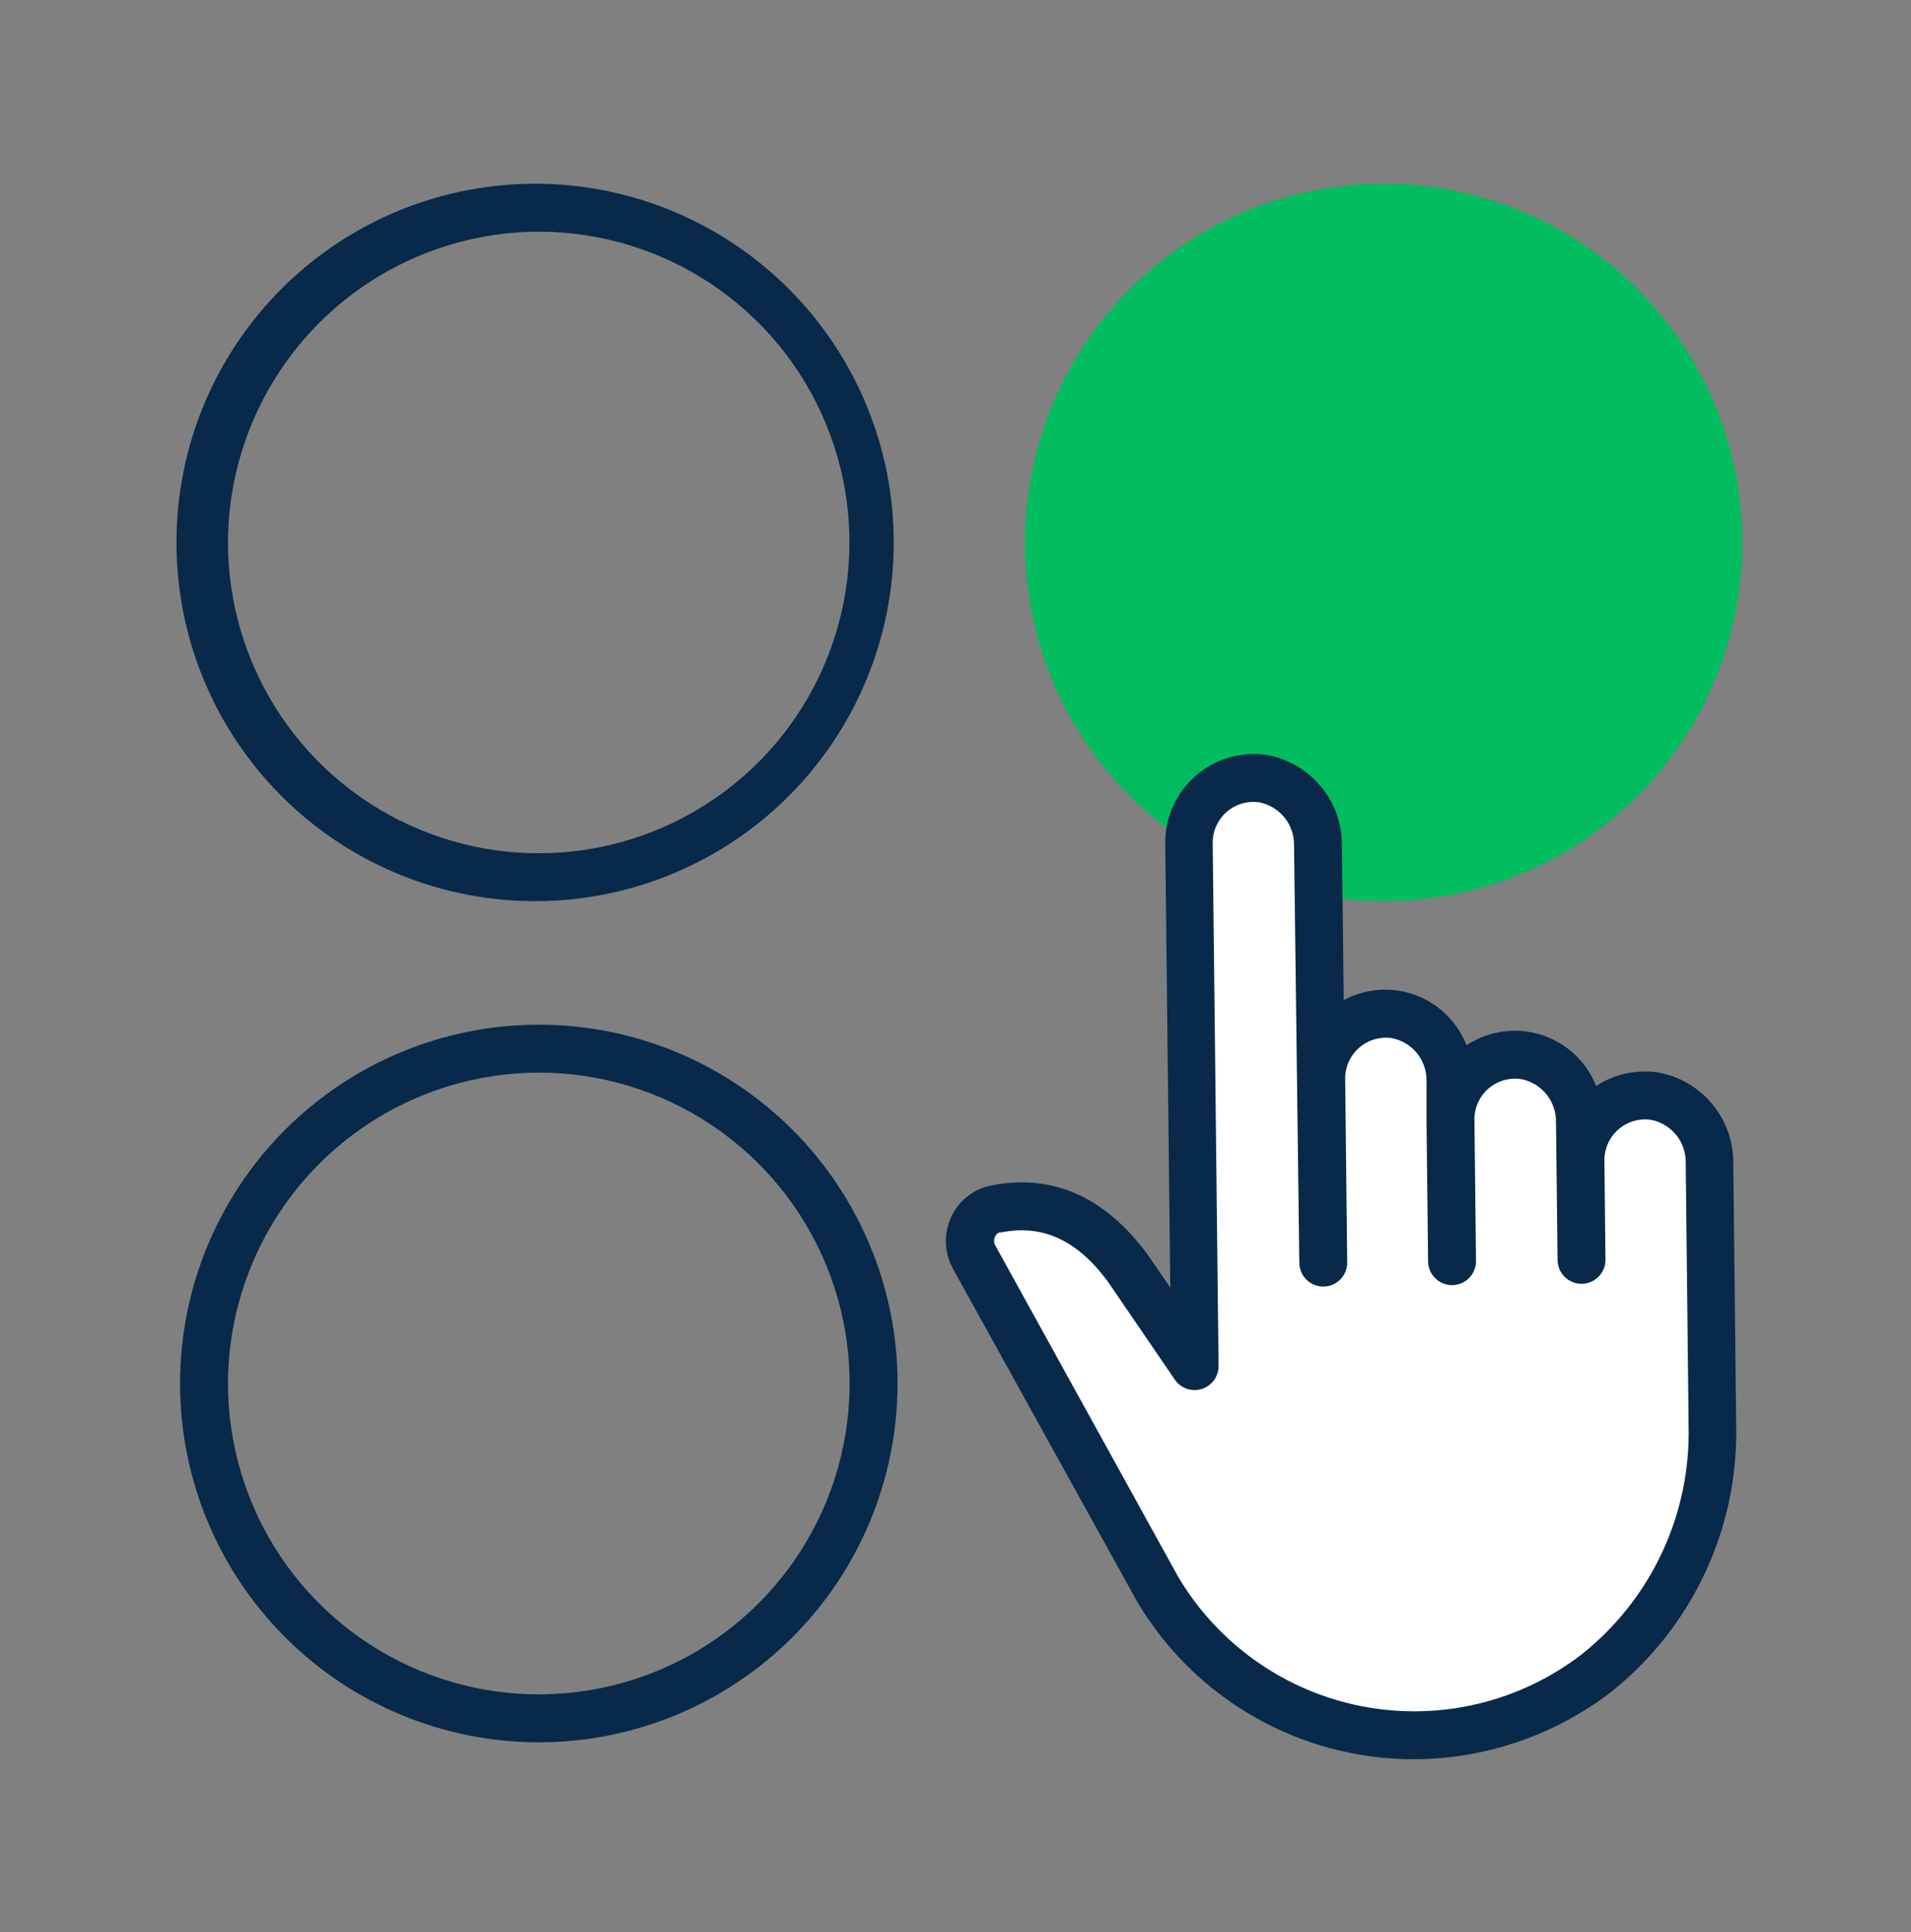 <?xml version="1.0" encoding="UTF-8"?> <svg xmlns="http://www.w3.org/2000/svg" width="92" height="93" viewBox="0 0 92 93" fill="none"><rect x="0" y="0" width="92" height="93" fill="#808080" stroke="none"/><path d="M25.968 11.151C28.925 11.158 31.814 12.04 34.27 13.688C36.726 15.336 38.639 17.675 39.766 20.409C40.893 23.143 41.184 26.15 40.603 29.05C40.023 31.95 38.595 34.612 36.502 36.701C34.408 38.79 31.742 40.211 28.841 40.786C25.94 41.361 22.934 41.062 20.203 39.929C17.471 38.796 15.136 36.878 13.494 34.419C11.852 31.959 10.975 29.068 10.975 26.111C10.984 22.14 12.568 18.335 15.378 15.531C18.189 12.726 21.997 11.151 25.968 11.151ZM25.968 8.845C23.685 8.818 21.42 9.243 19.302 10.097C17.185 10.951 15.258 12.216 13.633 13.82C12.008 15.423 10.718 17.333 9.835 19.439C8.953 21.544 8.498 23.804 8.495 26.087C8.492 28.37 8.941 30.631 9.818 32.739C10.694 34.846 11.98 36.76 13.601 38.367C15.222 39.975 17.145 41.246 19.26 42.105C21.375 42.965 23.639 43.396 25.922 43.375C30.469 43.333 34.816 41.498 38.018 38.27C41.221 35.041 43.021 30.68 43.027 26.133C43.033 21.585 41.245 17.219 38.051 13.983C34.857 10.746 30.515 8.9 25.968 8.845Z" fill="#082949"></path><path d="M66.612 43.376C76.147 43.376 83.877 35.646 83.877 26.11C83.877 16.575 76.147 8.845 66.612 8.845C57.076 8.845 49.346 16.575 49.346 26.11C49.346 35.646 57.076 43.376 66.612 43.376Z" fill="#02BD5F"></path><path d="M25.968 51.628C28.927 51.634 31.817 52.516 34.274 54.164C36.731 55.812 38.645 58.152 39.773 60.887C40.901 63.622 41.193 66.63 40.611 69.531C40.031 72.432 38.602 75.096 36.508 77.185C34.414 79.275 31.747 80.697 28.845 81.271C25.942 81.846 22.935 81.547 20.202 80.413C17.47 79.278 15.135 77.36 13.492 74.899C11.85 72.438 10.974 69.546 10.975 66.587C10.984 62.617 12.568 58.812 15.379 56.008C18.189 53.203 21.998 51.628 25.968 51.628ZM25.968 49.321C23.7 49.317 21.453 49.76 19.357 50.625C17.26 51.489 15.354 52.758 13.747 54.359C10.503 57.593 8.676 61.983 8.668 66.563C8.66 71.144 10.473 75.54 13.706 78.784C16.939 82.028 21.329 83.855 25.91 83.863C30.491 83.871 34.886 82.058 38.131 78.825C41.375 75.591 43.202 71.202 43.21 66.621C43.218 62.041 41.405 57.645 38.172 54.4C34.938 51.156 30.549 49.329 25.968 49.321Z" fill="#082949"></path><path d="M47.95 58.19C47.709 58.241 47.482 58.348 47.289 58.501C47.096 58.655 46.942 58.852 46.838 59.076C46.735 59.3 46.685 59.545 46.693 59.792C46.701 60.039 46.766 60.28 46.884 60.497L55.707 76.471C56.743 78.219 58.137 79.728 59.799 80.897C61.46 82.067 63.351 82.871 65.346 83.257C67.341 83.642 69.395 83.6 71.373 83.133C73.35 82.666 75.206 81.785 76.818 80.548C78.622 79.123 80.068 77.296 81.042 75.214C82.016 73.132 82.492 70.851 82.43 68.553L82.29 55.96C82.297 55.203 82.038 54.467 81.559 53.881C81.079 53.295 80.41 52.896 79.666 52.753C79.219 52.682 78.762 52.71 78.326 52.834C77.891 52.959 77.488 53.176 77.146 53.472C76.803 53.769 76.529 54.136 76.343 54.548C76.157 54.961 76.063 55.409 76.068 55.862L76.138 60.642L76.062 54.005C76.06 53.252 75.795 52.524 75.312 51.946C74.83 51.368 74.161 50.976 73.421 50.839C72.974 50.768 72.517 50.795 72.081 50.919C71.646 51.043 71.243 51.261 70.9 51.557C70.557 51.853 70.283 52.22 70.097 52.633C69.911 53.046 69.818 53.494 69.823 53.947L69.898 60.747L69.799 52.097C69.808 51.34 69.551 50.603 69.071 50.016C68.591 49.43 67.92 49.031 67.176 48.89C66.729 48.819 66.272 48.847 65.837 48.971C65.401 49.096 64.998 49.313 64.656 49.609C64.313 49.905 64.039 50.272 63.853 50.685C63.666 51.097 63.572 51.545 63.577 51.998L63.675 60.844L63.45 40.695C63.458 39.937 63.2 39.201 62.721 38.614C62.241 38.027 61.571 37.627 60.827 37.483C60.38 37.412 59.922 37.44 59.486 37.565C59.05 37.689 58.647 37.908 58.304 38.204C57.962 38.501 57.688 38.868 57.502 39.282C57.316 39.695 57.223 40.144 57.228 40.597L57.511 65.775L54.276 61.04C52.494 58.578 50.377 57.724 47.949 58.191L47.95 58.19Z" fill="white"></path><path d="M68.065 84.677C65.373 84.679 62.727 83.978 60.389 82.644C58.05 81.309 56.1 79.388 54.732 77.07L45.874 61.062C45.666 60.682 45.551 60.258 45.538 59.825C45.525 59.393 45.614 58.963 45.799 58.571C45.976 58.183 46.245 57.843 46.581 57.58C46.917 57.317 47.312 57.139 47.731 57.06C50.667 56.483 53.181 57.602 55.228 60.358L56.341 61.978L56.099 40.608C56.091 39.988 56.219 39.373 56.473 38.807C56.727 38.242 57.102 37.738 57.571 37.332C58.04 36.927 58.592 36.628 59.188 36.458C59.785 36.287 60.411 36.249 61.024 36.346C62.033 36.535 62.944 37.072 63.598 37.863C64.252 38.654 64.608 39.65 64.604 40.676L64.691 48.139C65.215 47.857 65.793 47.689 66.387 47.647C66.981 47.605 67.577 47.689 68.136 47.895C68.695 48.1 69.204 48.422 69.629 48.839C70.054 49.256 70.386 49.758 70.602 50.313C71.124 49.967 71.718 49.742 72.338 49.654C72.959 49.566 73.591 49.618 74.189 49.806C74.787 49.994 75.335 50.313 75.794 50.739C76.253 51.166 76.611 51.69 76.842 52.273C77.727 51.695 78.795 51.463 79.84 51.622C80.853 51.808 81.769 52.344 82.428 53.137C83.086 53.929 83.446 54.928 83.444 55.958L83.583 68.553C83.644 71.03 83.127 73.487 82.074 75.73C81.021 77.973 79.461 79.94 77.516 81.476C74.799 83.545 71.48 84.67 68.065 84.677ZM48.187 59.303C48.124 59.312 48.065 59.337 48.015 59.377C47.965 59.417 47.927 59.469 47.904 59.528C47.872 59.59 47.855 59.658 47.855 59.727C47.855 59.796 47.872 59.864 47.904 59.926L56.722 75.9C57.675 77.507 58.959 78.893 60.488 79.968C62.016 81.042 63.755 81.78 65.59 82.133C67.425 82.486 69.314 82.446 71.132 82.016C72.95 81.585 74.656 80.774 76.138 79.636C77.797 78.32 79.126 76.636 80.021 74.718C80.916 72.799 81.351 70.698 81.293 68.582L81.155 55.987C81.168 55.503 81.011 55.029 80.71 54.649C80.41 54.269 79.986 54.006 79.512 53.906C79.23 53.861 78.942 53.877 78.667 53.955C78.393 54.032 78.138 54.169 77.922 54.355C77.706 54.541 77.532 54.772 77.415 55.032C77.297 55.292 77.237 55.575 77.24 55.86L77.291 60.641C77.291 60.947 77.169 61.24 76.953 61.456C76.737 61.672 76.444 61.794 76.138 61.794C75.832 61.794 75.539 61.672 75.323 61.456C75.106 61.24 74.985 60.947 74.985 60.641L74.91 54.009C74.917 53.526 74.756 53.056 74.454 52.679C74.152 52.303 73.728 52.043 73.255 51.945C72.975 51.899 72.688 51.914 72.415 51.99C72.141 52.066 71.888 52.201 71.671 52.385C71.455 52.569 71.282 52.797 71.163 53.055C71.044 53.313 70.983 53.593 70.983 53.877L71.058 60.704C71.058 61.01 70.936 61.303 70.72 61.52C70.504 61.736 70.21 61.858 69.904 61.858C69.599 61.858 69.305 61.736 69.089 61.52C68.873 61.303 68.751 61.01 68.751 60.704L68.676 53.906V52.049C68.689 51.565 68.531 51.092 68.231 50.713C67.93 50.333 67.506 50.071 67.032 49.973C66.75 49.928 66.462 49.944 66.187 50.022C65.912 50.099 65.658 50.236 65.442 50.422C65.225 50.608 65.052 50.84 64.934 51.1C64.817 51.36 64.757 51.642 64.76 51.928L64.858 60.774C64.858 60.925 64.828 61.075 64.77 61.215C64.712 61.355 64.627 61.482 64.52 61.589C64.413 61.696 64.286 61.781 64.146 61.839C64.006 61.897 63.856 61.927 63.705 61.927C63.554 61.927 63.404 61.897 63.264 61.839C63.124 61.781 62.997 61.696 62.89 61.589C62.783 61.482 62.698 61.355 62.64 61.215C62.582 61.075 62.552 60.925 62.552 60.774L62.298 40.705C62.31 40.221 62.152 39.748 61.852 39.368C61.551 38.988 61.128 38.725 60.654 38.624C60.372 38.578 60.084 38.595 59.809 38.672C59.534 38.75 59.28 38.887 59.063 39.073C58.847 39.259 58.674 39.49 58.556 39.751C58.438 40.011 58.379 40.294 58.382 40.579L58.665 65.762C58.663 66.008 58.583 66.246 58.437 66.443C58.29 66.64 58.084 66.785 57.85 66.858C57.615 66.93 57.363 66.925 57.131 66.844C56.899 66.763 56.699 66.61 56.56 66.408L53.325 61.673C51.855 59.695 50.188 58.911 48.17 59.326L48.187 59.303Z" fill="#082949"></path></svg> 